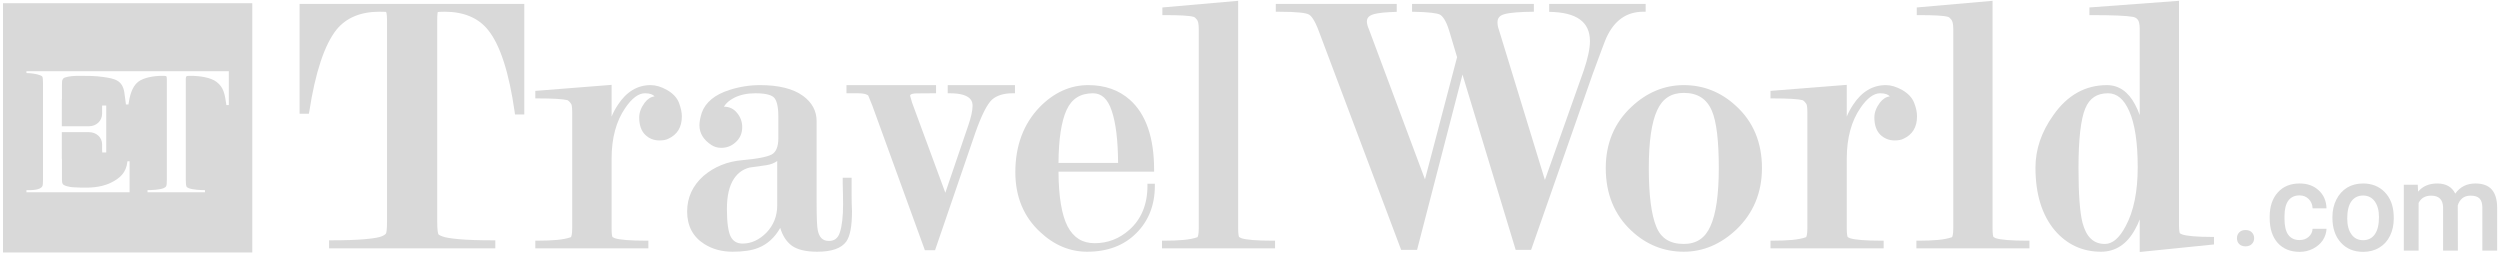 <svg width="749" height="76" viewBox="0 0 749 76" fill="none" xmlns="http://www.w3.org/2000/svg">
<path d="M672.747 68.916C673.574 68.916 674.213 69.154 674.664 69.63C675.115 70.081 675.341 70.658 675.341 71.359C675.341 72.061 675.115 72.637 674.664 73.088C674.213 73.564 673.574 73.802 672.747 73.802C671.971 73.802 671.344 73.577 670.868 73.126C670.417 72.675 670.191 72.086 670.191 71.359C670.191 70.658 670.417 70.081 670.868 69.63C671.319 69.154 671.946 68.916 672.747 68.916Z" fill="#D9D9D9"/>
<path d="M688.944 71.923C690.047 71.923 690.961 71.597 691.688 70.946C692.415 70.294 692.803 69.492 692.853 68.54H697.025C696.975 69.768 696.599 70.921 695.898 71.998C695.171 73.051 694.194 73.89 692.966 74.516C691.738 75.143 690.41 75.456 688.982 75.456C686.225 75.456 684.033 74.567 682.404 72.787C680.8 70.983 679.998 68.502 679.998 65.345V64.894C679.998 61.887 680.8 59.481 682.404 57.677C684.007 55.873 686.2 54.971 688.982 54.971C691.312 54.971 693.217 55.66 694.695 57.038C696.173 58.391 696.95 60.183 697.025 62.413H692.853C692.803 61.285 692.415 60.358 691.688 59.632C690.961 58.905 690.047 58.542 688.944 58.542C687.491 58.542 686.376 59.055 685.599 60.083C684.822 61.135 684.433 62.714 684.433 64.819V65.533C684.433 67.688 684.809 69.292 685.561 70.344C686.338 71.397 687.466 71.923 688.944 71.923V71.923Z" fill="#D9D9D9"/>
<path fill-rule="evenodd" clip-rule="evenodd" d="M698.795 65.044C698.795 63.09 699.183 61.348 699.96 59.82C700.737 58.266 701.814 57.063 703.193 56.211C704.571 55.384 706.162 54.971 707.966 54.971C710.623 54.971 712.79 55.835 714.469 57.564C716.123 59.268 717.013 61.536 717.138 64.368L717.176 65.42C717.176 67.375 716.8 69.116 716.048 70.645C715.296 72.174 714.231 73.351 712.853 74.178C711.45 75.03 709.833 75.456 708.004 75.456C705.222 75.456 702.992 74.529 701.313 72.675C699.634 70.82 698.795 68.34 698.795 65.232V65.044ZM703.23 65.458C703.23 67.488 703.656 69.079 704.508 70.231C705.335 71.384 706.5 71.96 708.004 71.96C709.508 71.96 710.673 71.372 711.5 70.194C712.327 69.016 712.74 67.3 712.74 65.044C712.74 63.065 712.314 61.486 711.462 60.308C710.61 59.156 709.445 58.579 707.966 58.579C706.513 58.579 705.36 59.143 704.508 60.271C703.656 61.423 703.23 63.152 703.23 65.458V65.458Z" fill="#D9D9D9"/>
<path d="M724.354 55.347L724.467 57.414C725.845 55.785 727.749 54.971 730.18 54.971C732.811 54.971 734.615 55.986 735.593 58.015C737.021 55.986 739.038 54.971 741.644 54.971C743.825 54.971 745.453 55.572 746.531 56.775C747.583 57.978 748.122 59.757 748.147 62.112V75.08H743.712V62.225C743.712 60.972 743.436 60.058 742.885 59.481C742.334 58.905 741.431 58.617 740.178 58.617C739.151 58.617 738.324 58.88 737.698 59.406C737.046 59.957 736.595 60.672 736.345 61.549L736.382 75.08H731.947V62.075C731.871 59.77 730.681 58.617 728.376 58.617C726.597 58.617 725.344 59.343 724.617 60.797V75.08H720.182V55.347H724.354Z" fill="#D9D9D9"/>
<path fill-rule="evenodd" clip-rule="evenodd" d="M0.896 75.641H75.584V0.953H0.896V75.641ZM26.643 37.829H19.125H18.524V29.71H18.561V25.463C18.561 24.373 18.599 24.11 18.749 23.846C18.862 23.621 19.05 23.358 19.388 23.245C20.591 22.832 22.132 22.719 23.673 22.719H23.673C26.154 22.719 28.672 22.719 30.853 23.057C34.348 23.546 36.641 23.997 37.243 27.643C37.355 28.402 37.467 29.266 37.596 30.251C37.639 30.583 37.684 30.929 37.731 31.289H38.483C38.821 28.959 39.46 26.027 41.377 24.523C43.031 23.207 46.226 22.719 48.557 22.719C49.208 22.719 49.584 22.744 49.684 22.794C49.91 22.869 49.985 22.944 49.985 23.922V53.842C49.985 54.894 49.922 55.533 49.797 55.759C49.672 56.009 49.396 56.222 48.97 56.398C47.767 56.849 45.512 56.962 44.196 56.962V57.601H61.412V56.962C60.096 56.962 57.841 56.849 56.6 56.398C56.174 56.222 55.936 56.059 55.886 55.909C55.736 55.608 55.661 54.919 55.661 53.842V23.884C55.661 23.029 55.771 22.946 55.919 22.835L55.924 22.832C55.974 22.756 56.362 22.719 57.089 22.719C59.72 22.719 63.141 23.17 64.907 24.561C67.033 26.164 67.346 28.249 67.791 31.219L67.802 31.289V31.477H68.553V31.289V21.328H7.924V21.892C9.127 21.892 10.893 22.117 11.983 22.531C12.384 22.681 12.622 22.832 12.697 22.982C12.823 23.258 12.886 23.934 12.886 25.012V53.842C12.886 54.894 12.823 55.533 12.697 55.759C12.075 57.003 9.418 56.976 8.206 56.964C8.1 56.963 8.005 56.962 7.924 56.962V57.601H38.821V48.316H38.182C37.844 51.775 35.889 53.428 33.221 54.744C32.394 55.157 31.492 55.458 30.59 55.684C27.695 56.398 24.688 56.248 21.756 56.097C21.117 56.059 19.087 55.721 18.787 55.082C18.773 55.049 18.758 55.018 18.744 54.987C18.647 54.778 18.561 54.592 18.561 53.804V47.602H18.524V39.596H21.982H24.613H26.643C28.823 39.596 30.59 41.099 30.59 43.242V44.971C30.614 45.197 30.627 45.435 30.627 45.685H31.83V31.627H30.627C30.602 31.677 30.59 31.727 30.59 31.778V34.071C30.59 36.251 28.823 37.829 26.643 37.829Z" fill="#D9D9D9"/>
<path d="M89.756 1.184H157.076V34.299H154.295L154.219 33.697C152.528 21.744 149.822 13.4 146.213 8.964C143.319 5.356 138.921 3.514 133.245 3.514C131.629 3.514 131.216 3.589 131.14 3.627C131.178 3.627 130.99 4.078 130.99 5.995V66.361C130.99 69.068 131.216 69.932 131.366 70.233C131.366 70.233 131.554 70.459 132.569 70.834C133.396 71.173 135.087 71.436 137.53 71.661C140.011 71.887 143.469 72 147.717 72H148.393V74.405H98.589V72H99.228C103.4 72 106.821 71.887 109.302 71.661C112.384 71.398 113.699 71.06 114.263 70.834C115.165 70.496 115.504 70.158 115.654 69.932C115.729 69.744 115.955 69.068 115.955 66.361V6.108C115.955 4.04 115.692 3.589 115.654 3.552C115.654 3.589 115.278 3.514 113.624 3.514C108.061 3.514 103.739 5.318 100.844 8.852C97.236 13.362 94.454 21.669 92.65 33.509L92.537 34.073H89.756V1.184Z" fill="#D9D9D9"/>
<path d="M203.419 30.799C203.983 32.302 204.284 33.656 204.284 34.858C204.284 38.091 202.931 40.346 200.187 41.587C199.51 41.925 198.646 42.075 197.556 42.075C195.902 42.075 194.436 41.511 193.27 40.346C192.105 39.181 191.504 37.452 191.504 35.197C191.504 33.693 192.068 32.227 193.158 30.761C194.01 29.634 195 29.007 196.127 28.882C195.676 28.393 194.887 27.942 193.233 27.942C191.316 27.942 189.324 29.408 187.332 32.34C184.625 36.249 183.234 41.361 183.234 47.526V68.387C183.234 70.229 183.385 70.793 183.498 70.981C183.498 70.981 183.61 71.131 184.174 71.356C185.602 71.845 188.797 72.108 193.609 72.108H194.248V74.401H160.381V72.108H161.057C163.162 72.108 165.117 72.033 166.846 71.883C168.462 71.732 169.891 71.469 171.056 71.056C171.169 70.868 171.432 70.266 171.432 68.387V33.543C171.432 31.626 171.169 31.212 171.131 31.137C170.53 30.273 170.154 30.085 170.003 30.01C168.725 29.671 165.718 29.483 161.057 29.483H160.381V27.228L183.234 25.424V34.934C183.736 33.706 184.375 32.515 185.151 31.363C187.707 27.454 191.015 25.499 194.924 25.499C196.465 25.499 198.119 25.988 199.848 26.965C201.615 27.98 202.818 29.258 203.419 30.799V30.799Z" fill="#D9D9D9"/>
<path fill-rule="evenodd" clip-rule="evenodd" d="M255.145 58.803C255.145 60.344 255.183 61.848 255.258 63.239C255.258 67.749 254.694 70.719 253.567 72.335C252.101 74.402 249.169 75.417 244.846 75.417C241.501 75.417 238.945 74.816 237.291 73.65C235.675 72.485 234.472 70.681 233.758 68.275C232.141 71.132 229.961 73.162 227.18 74.252C225.263 75.041 222.669 75.417 219.474 75.417C216.242 75.417 213.385 74.628 210.979 73.087C207.596 70.944 205.867 67.674 205.867 63.351C205.867 59.179 207.521 55.608 210.754 52.714C213.986 49.97 217.895 48.354 222.481 47.978C226.804 47.602 229.736 47.038 231.202 46.286C232.517 45.572 233.194 43.918 233.194 41.4V34.897C233.194 31.401 232.517 29.898 231.953 29.296C231.39 28.657 229.961 27.943 226.315 27.943C223.872 27.943 221.692 28.394 219.888 29.334C218.497 30.048 217.519 30.913 216.88 31.965H216.918C218.534 31.965 219.85 32.604 220.865 33.882C221.88 35.123 222.368 36.513 222.368 38.092C222.368 39.896 221.729 41.4 220.451 42.565C219.211 43.73 217.745 44.294 216.091 44.294C214.964 44.294 213.949 43.993 213.122 43.429C210.754 41.888 209.551 39.896 209.551 37.528C209.551 36.401 209.814 35.16 210.265 33.732C211.393 30.65 214.137 28.357 218.497 26.966C221.504 25.989 224.624 25.5 227.706 25.5C233.344 25.5 237.667 26.59 240.599 28.733C243.305 30.725 244.658 33.243 244.658 36.288V60.833C244.658 65.231 244.771 67.937 244.996 68.952C245.447 71.17 246.5 72.184 248.342 72.184C249.996 72.184 251.048 71.395 251.612 69.666C252.251 67.749 252.589 64.892 252.589 61.209C252.589 60.206 252.577 59.191 252.552 58.164C252.502 57.112 252.476 56.022 252.476 54.894V53.24H255.145V58.803ZM222.481 72.974C225.112 72.974 227.518 71.846 229.66 69.666C231.765 67.448 232.855 64.704 232.855 61.547V48.241C231.978 48.867 230.913 49.281 229.66 49.481C227.906 49.732 226.215 49.97 224.586 50.195C222.631 50.684 221.09 51.774 219.925 53.503C218.497 55.608 217.783 58.653 217.783 62.562C217.783 66.734 218.196 69.591 218.985 71.019C219.737 72.335 220.865 72.974 222.481 72.974Z" fill="#D9D9D9"/>
<path d="M283.935 25.5H304.082V27.943H303.406C300.737 27.943 298.67 28.582 297.241 29.823C295.775 31.138 294.046 34.521 292.167 39.896L280.139 74.966H277.094L261.345 31.627C260.48 29.447 260.217 28.845 260.142 28.657C259.992 28.47 259.39 27.943 256.834 27.943H253.602V25.5H280.439V27.943H279.763C278.059 27.943 276.342 27.956 274.613 27.981C273.899 27.981 272.734 28.094 272.659 28.657L273.26 30.762L283.221 57.751L290.1 37.566C290.964 35.047 291.378 33.093 291.378 31.74C291.378 30.8 291.378 27.943 284.574 27.943H283.935V25.5Z" fill="#D9D9D9"/>
<path fill-rule="evenodd" clip-rule="evenodd" d="M343.776 55.044H345.993V55.683C345.993 61.434 344.114 66.208 340.43 69.854C336.784 73.538 331.823 75.417 325.696 75.417C320.584 75.417 315.848 73.462 311.675 69.553C306.714 65.005 304.195 58.953 304.195 51.586C304.195 43.617 306.676 37.039 311.525 32.04C315.81 27.68 320.696 25.5 326.034 25.5C331.033 25.5 335.205 26.966 338.513 29.898C343.325 34.183 345.768 41.212 345.768 50.797V51.436H317.126C317.163 58.953 318.103 64.479 319.87 67.862C321.674 71.245 324.305 72.861 327.951 72.861C331.86 72.861 335.318 71.545 338.325 68.877C341.934 65.682 343.776 61.246 343.776 55.683V55.044ZM327.462 27.943C323.666 27.943 321.072 29.597 319.531 32.98C317.99 36.363 317.163 41.7 317.126 48.805H334.98C334.942 42.039 334.303 36.776 333.063 33.168C331.898 29.672 330.056 27.943 327.462 27.943Z" fill="#D9D9D9"/>
<path d="M381.327 72.111H382.004V74.403H348.137V72.111H348.776C350.918 72.111 352.873 72.035 354.564 71.885C356.181 71.735 357.609 71.472 358.774 71.058C358.887 70.87 359.15 70.269 359.15 68.389V8.662C359.15 7.008 358.887 6.256 358.624 5.918C358.285 5.467 357.91 5.129 357.609 5.053C356.368 4.678 353.437 4.527 348.888 4.527H348.249V2.234L370.953 0.242V68.389C370.953 70.231 371.141 70.833 371.216 70.983C371.216 70.983 371.404 71.133 371.892 71.359C373.321 71.847 376.516 72.111 381.327 72.111V72.111Z" fill="#D9D9D9"/>
<path fill-rule="evenodd" clip-rule="evenodd" d="M520.065 31.702C525.252 36.401 527.883 42.678 527.883 50.346C527.883 57.713 525.29 63.915 520.215 68.764C515.554 73.162 510.254 75.417 504.466 75.417C498.527 75.417 493.264 73.312 488.867 69.215C483.679 64.441 481.086 58.089 481.086 50.346C481.086 42.978 483.642 36.814 488.754 32.04C493.377 27.68 498.677 25.5 504.466 25.5C510.329 25.5 515.592 27.567 520.065 31.702V31.702ZM496.234 67.937C497.625 71.395 500.331 73.087 504.466 73.087C508.225 73.087 510.856 71.358 512.434 67.787C514.126 64.103 514.953 58.239 514.953 50.346C514.953 42.227 514.276 36.476 512.885 33.206C511.344 29.597 508.6 27.831 504.466 27.831C500.707 27.831 498.076 29.522 496.497 33.018C494.806 36.626 493.979 42.452 493.979 50.346C493.979 58.39 494.73 64.329 496.234 67.937Z" fill="#D9D9D9"/>
<path d="M574.34 34.858C574.34 38.091 572.987 40.346 570.243 41.587C569.604 41.925 568.702 42.075 567.612 42.075C565.958 42.075 564.492 41.474 563.327 40.346C562.162 39.181 561.56 37.452 561.56 35.197C561.56 33.693 562.124 32.227 563.214 30.761C564.091 29.634 565.081 29.007 566.184 28.882C565.77 28.393 564.943 27.942 563.289 27.942C561.372 27.942 559.38 29.408 557.388 32.34C554.682 36.249 553.291 41.361 553.291 47.526V68.387C553.291 70.229 553.479 70.83 553.554 70.981C553.517 70.981 553.592 71.093 554.231 71.356C555.659 71.845 558.854 72.108 563.665 72.108H564.342V74.401H530.438V72.108H531.114C533.219 72.108 535.174 72.033 536.903 71.883C538.519 71.732 539.947 71.469 541.112 71.056C541.225 70.868 541.488 70.266 541.488 68.349V33.543C541.488 31.626 541.225 31.212 541.188 31.137C540.586 30.273 540.21 30.085 540.06 30.01C538.782 29.671 535.775 29.483 531.114 29.483H530.438V27.228L553.291 25.424V34.934C553.792 33.706 554.431 32.515 555.208 31.363C557.764 27.454 561.072 25.499 565.019 25.499C566.522 25.499 568.176 25.988 569.905 26.965C571.672 27.98 572.874 29.258 573.476 30.799C574.077 32.302 574.34 33.656 574.34 34.858V34.858Z" fill="#D9D9D9"/>
<path d="M607.38 72.111H608.019V74.403H574.152V72.111H574.829C576.934 72.111 578.888 72.035 580.618 71.885C582.234 71.735 583.625 71.472 584.827 71.058C584.94 70.908 585.203 70.269 585.203 68.389V8.662C585.203 7.008 584.903 6.256 584.639 5.918C584.301 5.467 583.925 5.129 583.625 5.053C582.384 4.678 579.452 4.527 574.904 4.527H574.265V2.234L596.968 0.242V68.389C596.968 70.231 597.156 70.833 597.231 70.983C597.269 70.983 597.419 71.133 597.908 71.359C599.374 71.847 602.569 72.111 607.38 72.111V72.111Z" fill="#D9D9D9"/>
<path fill-rule="evenodd" clip-rule="evenodd" d="M663.312 70.983V73.238L641.06 75.494V65.721C640.659 66.798 640.17 67.838 639.594 68.841C637.188 73.201 633.768 75.418 629.445 75.418C623.92 75.418 619.296 73.276 615.65 69.066C611.779 64.48 609.824 58.166 609.824 50.234C609.824 44.746 611.628 39.447 615.199 34.485C619.372 28.508 624.784 25.501 631.212 25.501C634.82 25.501 637.677 27.494 639.707 31.403C640.233 32.38 640.684 33.407 641.06 34.485V8.662C641.06 7.008 640.759 6.256 640.496 5.918C640.158 5.467 639.669 5.166 639.03 5.053C637.188 4.715 633.054 4.527 626.664 4.527H625.987V2.234L652.825 0.242V67.299C652.825 69.104 653.013 69.705 653.088 69.893C653.126 69.893 653.276 70.043 653.765 70.231C655.193 70.72 658.2 70.983 662.673 70.983H663.312ZM623.92 66.736C625.047 71.021 627.228 73.088 630.648 73.088C632.903 73.088 635.008 71.284 636.85 67.75C639.256 63.315 640.459 57.376 640.459 50.122C640.459 42.792 639.632 37.154 637.94 33.357C636.361 29.711 634.257 27.945 631.55 27.945C628.242 27.945 626.025 29.411 624.747 32.493C623.394 35.725 622.717 41.739 622.717 50.347C622.717 58.166 623.13 63.691 623.92 66.736V66.736Z" fill="#D9D9D9"/>
<path d="M493.038 1.184V3.514H492.362C487.325 3.514 483.679 6.07 481.273 11.295C480.897 12.084 479.582 15.617 477.176 22.158L458.72 74.856H454.097L438.16 22.346L424.553 74.856H419.779L419.629 74.443L395.121 9.34C393.806 5.769 392.716 4.604 392.039 4.303C391.287 3.928 389.145 3.514 382.905 3.514H382.229V1.184H418.463V3.552C415.344 3.627 413.013 3.852 411.66 4.228C409.743 4.754 409.517 5.732 409.517 6.446C409.517 7.085 409.743 7.912 410.157 8.852L426.921 53.732L436.543 17.121L434.213 9.34C433.16 5.845 432.07 4.717 431.319 4.341C430.567 4.003 428.462 3.589 423.049 3.514V1.184H459.547V3.514C455.375 3.552 452.406 3.777 450.789 4.228C449.323 4.604 448.647 5.393 448.647 6.671C448.647 7.398 448.785 8.137 449.06 8.889L462.855 53.92L474.507 21.068C475.71 17.497 476.349 14.565 476.349 12.347C476.349 6.521 472.327 3.664 464.133 3.552V1.184H493.038Z" fill="#D9D9D9"/>
</svg>
